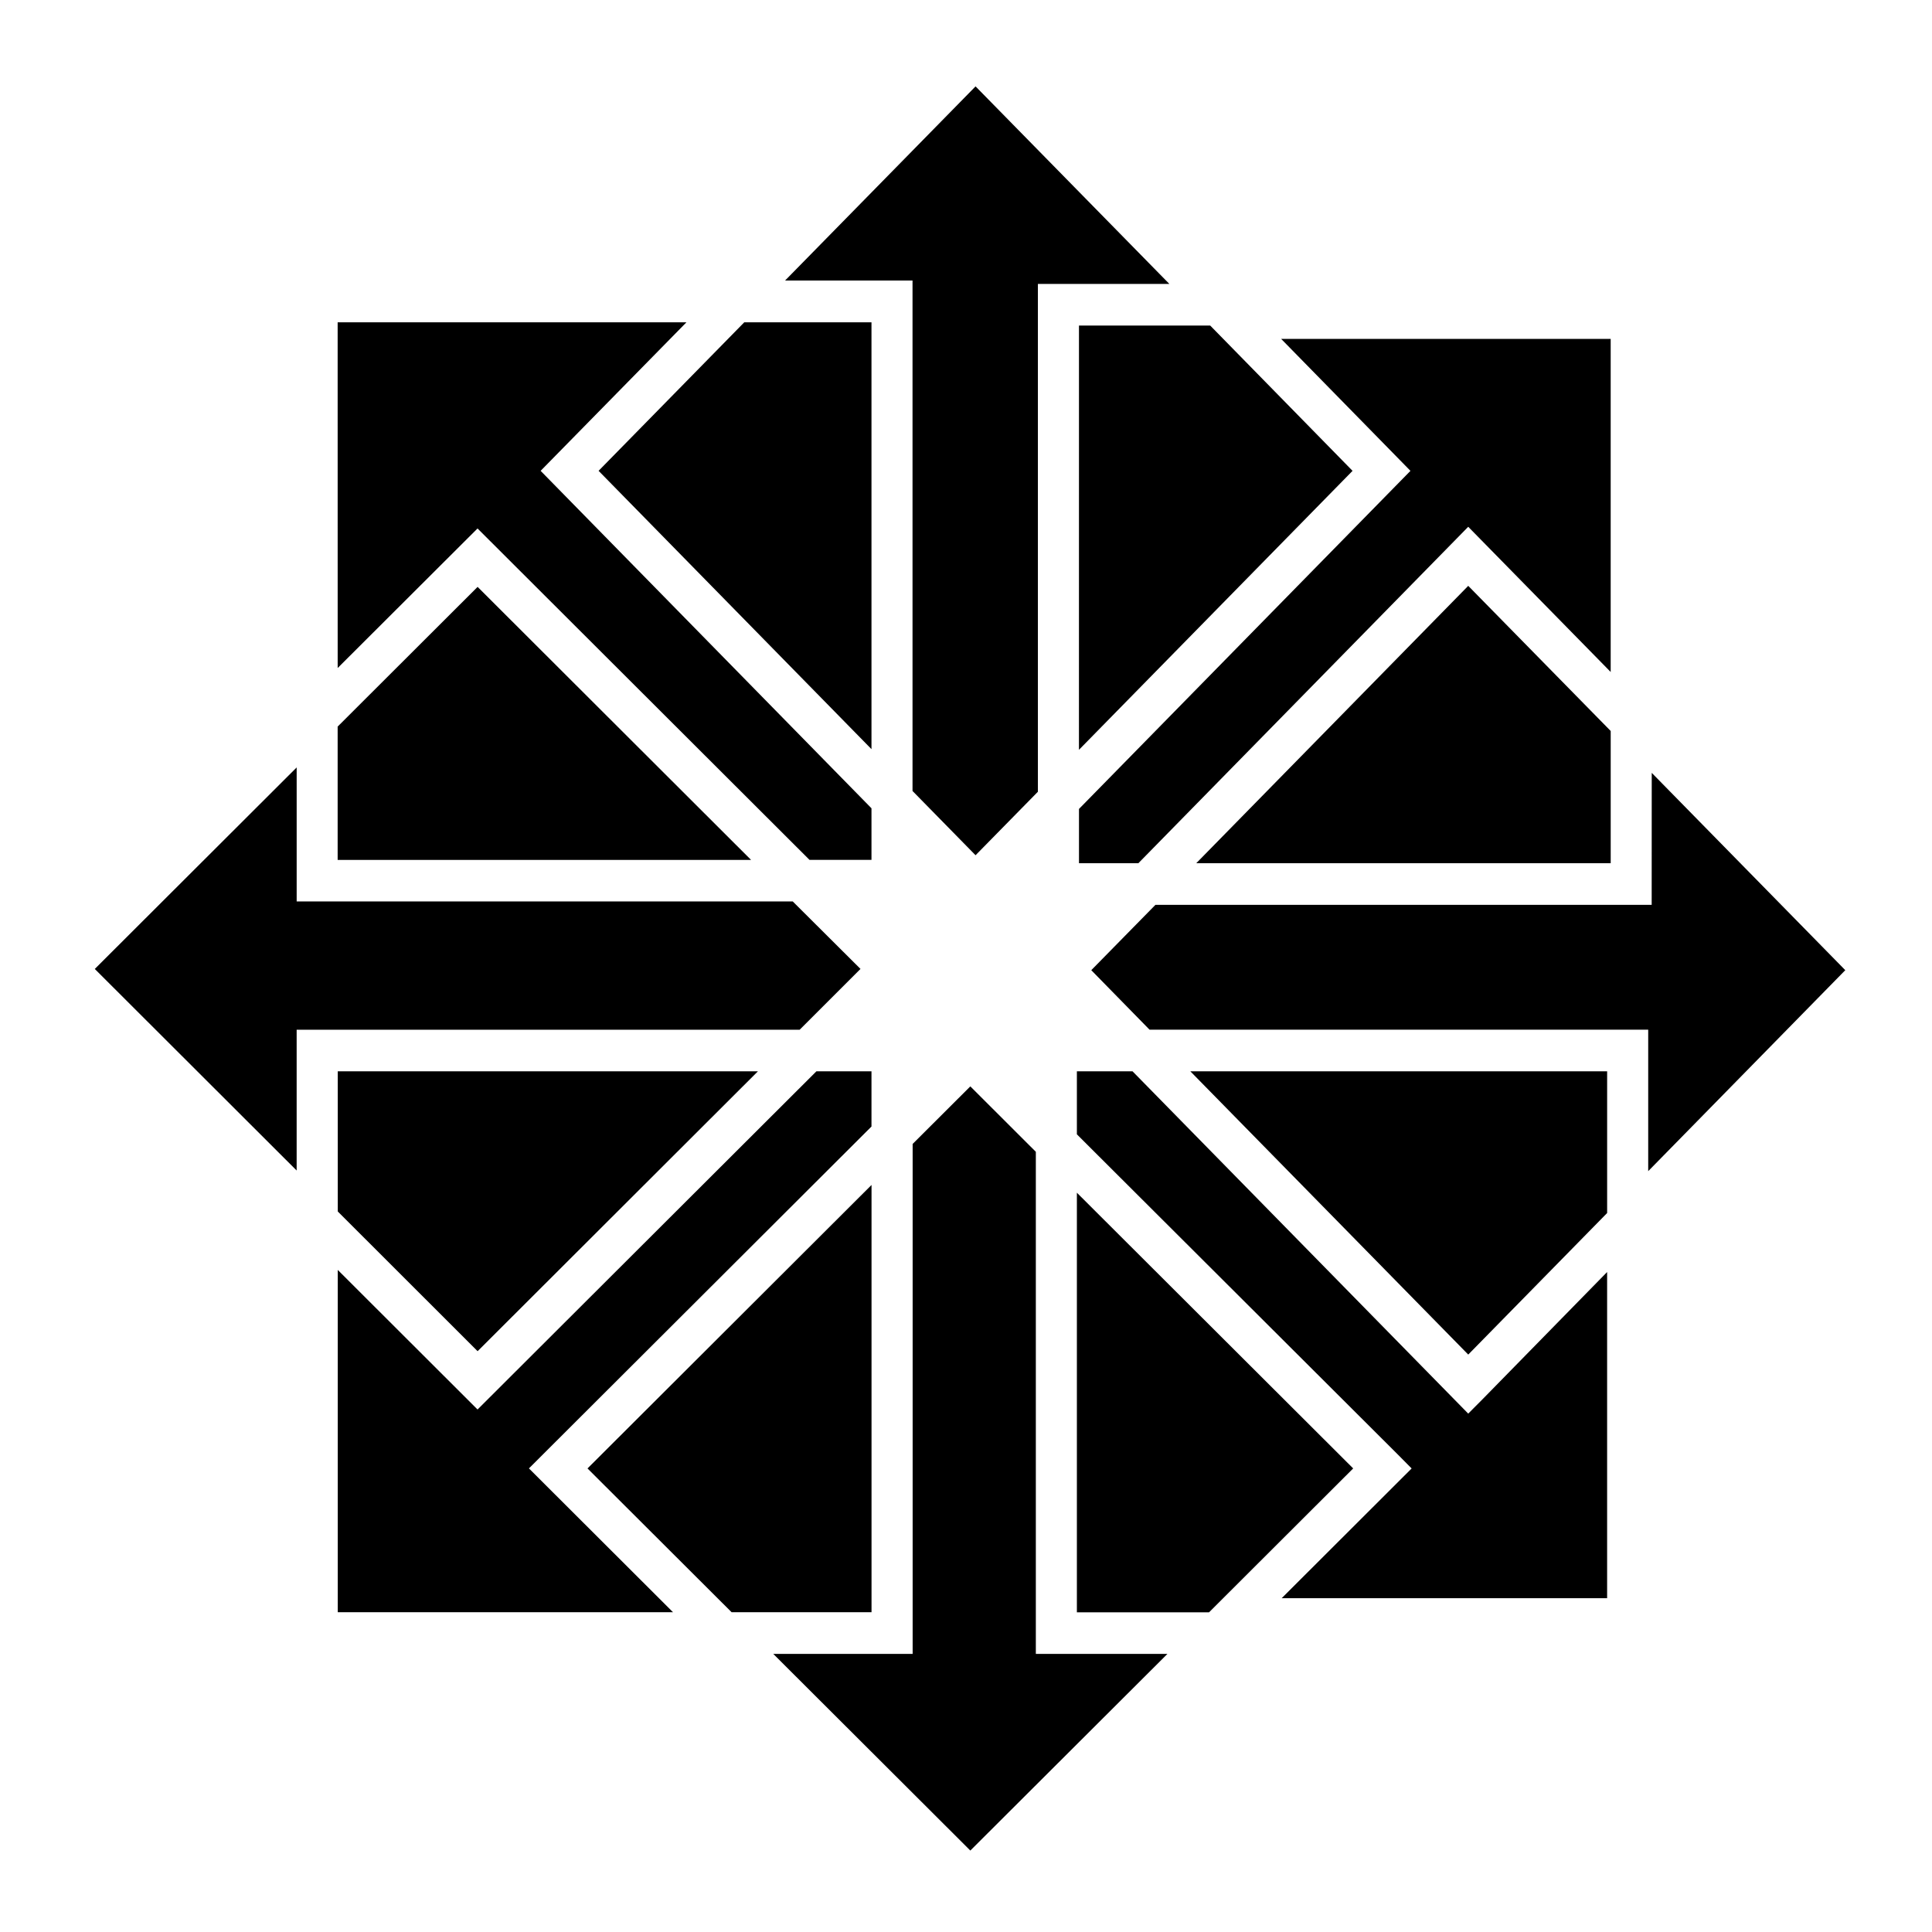 <svg viewBox="0 0 128 128" xmlns="http://www.w3.org/2000/svg"><path d="M64.633 5.723l-12.62 12.863h8.444v33.818l4.176 4.258 4.13-4.207V18.811h8.71L64.633 5.723zM22.37 21.355l.002 22.903 9.266-9.246L53.633 56.97h4.105v-3.418l-21.92-22.358 9.66-9.84H22.372zm26.938 0l-9.65 9.838 18.08 18.44V21.355h-8.43zm22.177.215l-.002 28.108L89.61 31.195l-9.43-9.625h-8.695zm13.395.883l8.566 8.742-21.96 22.399v3.597h3.933l21.855-22.29 9.438 9.62V22.453H84.88zm12.394 16.361l-18.02 18.377h27.459V48.43l-9.438-9.616zm-65.632.069l-9.272 9.256v8.832h27.39L31.643 38.883zM19.654 50.846L6.28 64.196 19.654 77.55v-9.328H52.98l4.03-4.028-4.49-4.472H19.655v-8.877zm89.778.357l-.004 8.746H76.55l-4.25 4.328 3.86 3.942h33.038v9.373l13.057-13.315-12.824-13.074zM22.377 70.977l.002 9.287 9.264 9.256 18.572-18.543H22.377zm31.713 0L31.639 93.383l-9.262-9.248v22.677h22.21l-9.544-9.527 22.695-22.65v-3.658H54.09zm17.256 0v4.175L92.56 96.316l.964.973-8.61 8.596h21.562v-21.61l-8.24 8.414-.962.967-22.242-22.68h-3.687zm7.517 0l18.412 18.767 9.202-9.379v-9.388H78.863zm-14.576.998l-3.822 3.814v33.787h-9.233l13.055 13.028 13.057-13.028h-8.717V76.31l-4.34-4.334zm-6.547 6.533l-18.816 18.78 9.547 9.526h9.27V78.508zm13.606.512v27.8h8.756l9.55-9.533L71.346 79.02z"/></svg>
